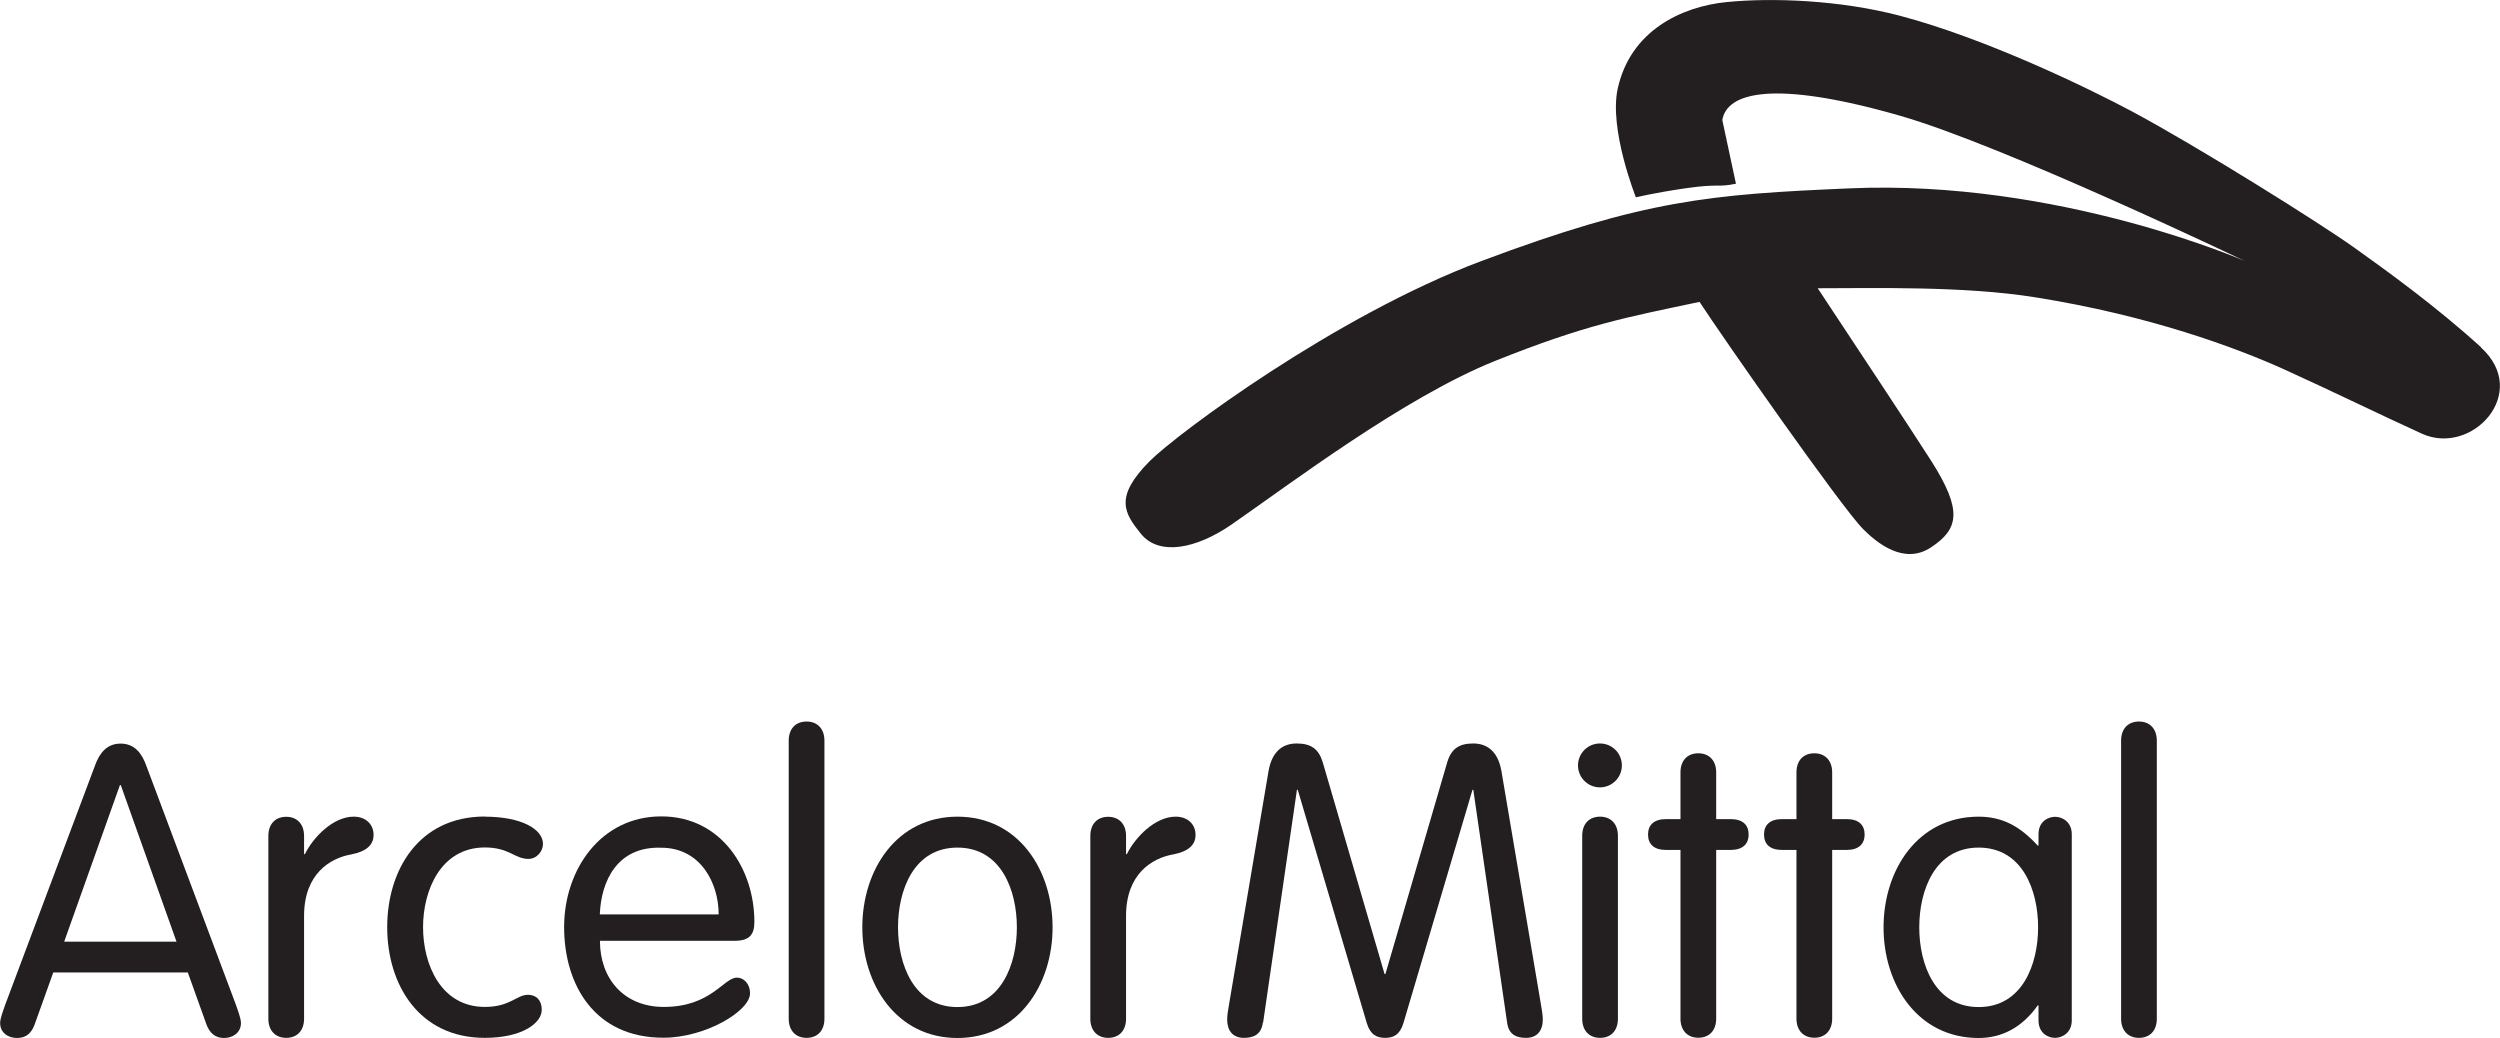 <?xml version="1.0" encoding="UTF-8"?>
<svg id="Layer_1" xmlns="http://www.w3.org/2000/svg" viewBox="0 0 183.43 76.16">
  <defs>
    <style>
      .cls-1 {
        fill: #231f20;
      }
    </style>
  </defs>
  <g>
    <path class="cls-1" d="M2.54,75.17c-.21.57-.57.99-1.28.99s-1.25-.42-1.25-1.1c0-.36.27-1.04.36-1.31l6.6-17.58c.33-.92.87-1.61,1.88-1.61s1.55.69,1.88,1.61l6.59,17.58c.09.27.36.96.36,1.31,0,.69-.57,1.1-1.25,1.1s-1.07-.42-1.28-.99l-1.37-3.82H3.91l-1.37,3.82ZM8.86,57.6h-.06l-4.09,11.49h8.24l-4.09-11.49Z"/>
    <path class="cls-1" d="M19.69,61.33c0-.87.51-1.4,1.31-1.4s1.31.54,1.31,1.4v1.34h.06c.6-1.22,2.06-2.75,3.58-2.75.93,0,1.46.6,1.46,1.34s-.54,1.22-1.64,1.43c-1.55.27-3.46,1.43-3.46,4.51v7.55c0,.87-.51,1.4-1.31,1.4s-1.31-.54-1.31-1.4v-13.43Z"/>
    <path class="cls-1" d="M35.57,59.92c2.69,0,4.27.92,4.27,2,0,.54-.45,1.1-1.07,1.1-1.01,0-1.4-.84-3.19-.84-3.25,0-4.54,3.16-4.54,5.85s1.28,5.85,4.54,5.85c1.85,0,2.33-.89,3.16-.89.6,0,1.01.39,1.01,1.1,0,.99-1.46,2.06-4.18,2.06-4.83,0-7.16-3.91-7.16-8.12s2.33-8.12,7.16-8.12Z"/>
    <path class="cls-1" d="M44.02,69.05c0,2.72,1.73,4.83,4.68,4.83,3.49,0,4.39-2.15,5.37-2.15.48,0,.96.42.96,1.16,0,1.28-3.25,3.25-6.36,3.25-5.07,0-7.28-3.91-7.28-8.12s2.69-8.12,7.13-8.12,6.83,3.91,6.83,7.73c0,.92-.33,1.4-1.46,1.4h-9.88ZM52.73,67.09c0-2.27-1.31-4.89-4.21-4.89-3.25-.12-4.42,2.48-4.51,4.89h8.71Z"/>
    <path class="cls-1" d="M60.49,74.75c0,.87-.51,1.4-1.31,1.4s-1.31-.54-1.31-1.4v-20.41c0-.87.51-1.4,1.31-1.4s1.31.54,1.31,1.4v20.41Z"/>
    <path class="cls-1" d="M70.25,59.92c4.48,0,6.98,3.91,6.98,8.12s-2.51,8.12-6.98,8.12-6.98-3.91-6.98-8.12,2.51-8.12,6.98-8.12ZM70.25,73.89c3.22,0,4.36-3.16,4.36-5.85s-1.13-5.85-4.36-5.85-4.36,3.16-4.36,5.85,1.13,5.85,4.36,5.85Z"/>
    <path class="cls-1" d="M80,61.33c0-.87.51-1.4,1.31-1.4s1.31.54,1.31,1.4v1.34h.06c.6-1.22,2.06-2.75,3.58-2.75.93,0,1.46.6,1.46,1.34s-.54,1.22-1.64,1.43c-1.55.27-3.46,1.43-3.46,4.51v7.55c0,.87-.51,1.4-1.31,1.4s-1.31-.54-1.31-1.4v-13.43Z"/>
    <path class="cls-1" d="M92.66,75.02c-.12.92-.72,1.13-1.4,1.13-.81,0-1.22-.54-1.22-1.34,0-.3.06-.69.15-1.19l2.89-17.07c.27-1.49,1.1-2,2.06-2,1.04,0,1.61.39,1.91,1.37l4.54,15.55h.06l4.54-15.55c.3-.99.87-1.37,1.91-1.37.95,0,1.79.51,2.06,2l2.89,17.07c.09.51.15.89.15,1.19,0,.81-.42,1.34-1.22,1.34-.69,0-1.28-.21-1.4-1.13l-2.48-17.07h-.06l-5.07,17.13c-.27.87-.75,1.07-1.34,1.07s-1.08-.21-1.34-1.07l-5.07-17.13h-.06l-2.48,17.07Z"/>
    <path class="cls-1" d="M117.39,54.55c.9,0,1.61.72,1.61,1.61s-.72,1.61-1.61,1.61-1.61-.72-1.61-1.61.72-1.61,1.61-1.61ZM118.71,74.75c0,.87-.51,1.4-1.31,1.4s-1.31-.54-1.31-1.4v-13.43c0-.87.51-1.4,1.31-1.4s1.31.54,1.31,1.4v13.43Z"/>
    <path class="cls-1" d="M123.3,56.67c0-.87.51-1.4,1.31-1.4s1.31.54,1.31,1.4v3.43h1.07c.87,0,1.31.42,1.31,1.13s-.45,1.13-1.31,1.13h-1.07v12.38c0,.87-.51,1.4-1.31,1.4s-1.31-.54-1.31-1.4v-12.38h-1.07c-.87,0-1.31-.42-1.31-1.13s.45-1.13,1.31-1.13h1.07v-3.43Z"/>
    <path class="cls-1" d="M131.81,56.67c0-.87.51-1.4,1.31-1.4s1.31.54,1.31,1.4v3.43h1.07c.87,0,1.31.42,1.31,1.13s-.45,1.13-1.31,1.13h-1.07v12.38c0,.87-.51,1.4-1.31,1.4s-1.31-.54-1.31-1.4v-12.38h-1.07c-.87,0-1.31-.42-1.31-1.13s.45-1.13,1.31-1.13h1.07v-3.43Z"/>
    <path class="cls-1" d="M152.01,74.87c0,.92-.72,1.28-1.22,1.28-.54,0-1.22-.36-1.22-1.28v-1.1h-.06c-1.13,1.61-2.63,2.39-4.33,2.39-4.48,0-6.98-3.91-6.98-8.12s2.51-8.12,6.98-8.12c1.82,0,3.1.78,4.33,2.12h.06v-.83c0-.93.69-1.28,1.22-1.28.51,0,1.22.36,1.22,1.28v13.67ZM145.18,73.89c3.22,0,4.36-3.16,4.36-5.85s-1.13-5.85-4.36-5.85-4.36,3.16-4.36,5.85,1.13,5.85,4.36,5.85Z"/>
    <path class="cls-1" d="M158.25,74.75c0,.87-.51,1.4-1.31,1.4s-1.31-.54-1.31-1.4v-20.41c0-.87.51-1.4,1.31-1.4s1.31.54,1.31,1.4v20.41Z"/>
  </g>
  <path class="cls-1" d="M182.04,25.48c-3.32-3.02-7-5.67-9.33-7.33-2.33-1.67-11.33-7.33-16.33-10-3.17-1.69-10.67-5.33-17-7C134.99,0,130.04-.18,126.7.15c-3.33.33-7.06,2.1-8,6.33-.67,3,1.33,8,1.33,8,0,0,1.33-.33,3.67-.67,2.53-.36,2.26-.04,3.67-.33l-1-4.67c.33-2,3.67-3,13-.33,7.62,2.18,25.33,10.67,25.33,10.67,0,0-13.67-6-29-5.33-10.19.44-15,.83-27,5.33-10.68,4-22.33,12.67-24.33,14.67-2.67,2.67-1.85,3.86-.67,5.33,1.33,1.67,4.08,1.12,6.67-.67,4.33-3,12.67-9.33,19.33-12,6.67-2.67,9.61-3.19,15-4.33,1.63,2.51,10.39,15.05,12,16.67,1,1,3,2.67,5,1.33,2-1.33,2.33-2.67,0-6.33-1.46-2.29-6.12-9.33-8.33-12.67.09,0-.06,0,0,0,4,0,10.72-.18,16,.67,8.33,1.33,14.67,3.67,18.33,5.33,3.67,1.67,6.88,3.25,10,4.67,3.67,1.67,8-3,4.33-6.33Z"/>
</svg>
